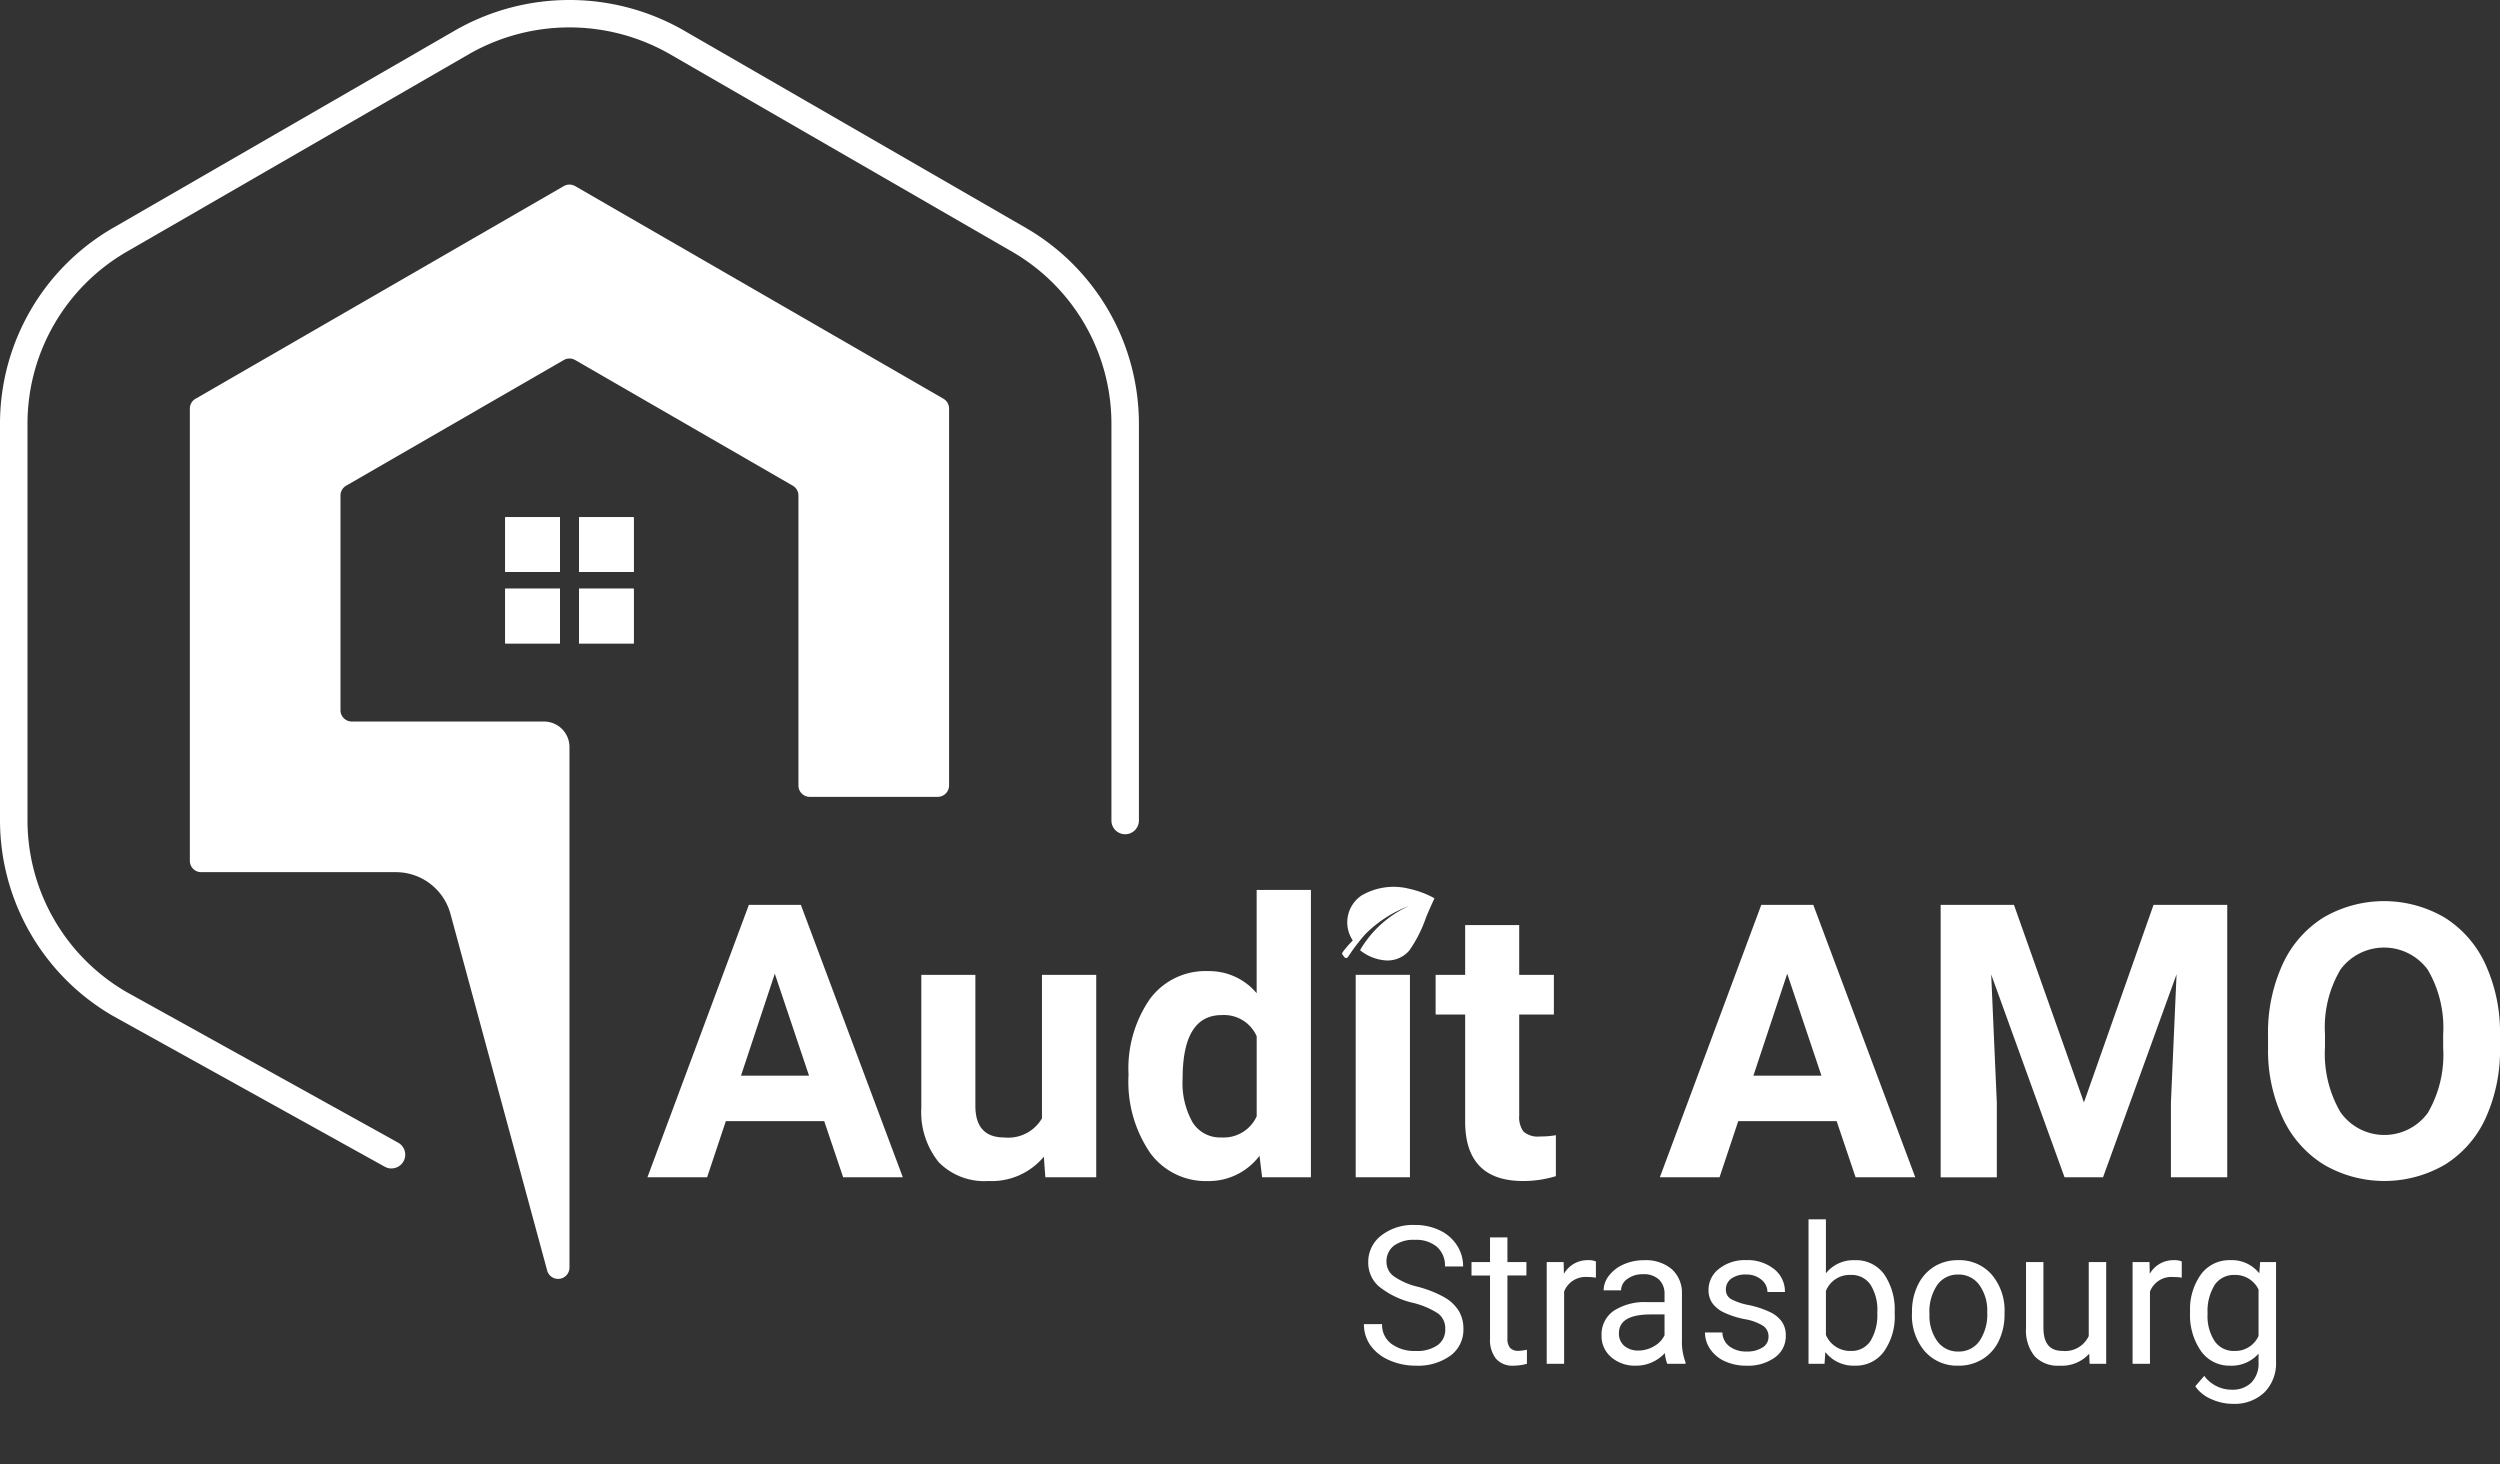 <svg xmlns="http://www.w3.org/2000/svg" xmlns:xlink="http://www.w3.org/1999/xlink" id="Groupe_4491" data-name="Groupe 4491" width="194.72" height="114.029" viewBox="0 0 194.72 114.029"><rect x="0" y="0" width="194.72" height="114.029" fill="#333333" stroke="none"/><defs><clipPath id="clip-path"><rect id="Rectangle_10" data-name="Rectangle 10" width="194.72" height="114.029" fill="#fff"></rect></clipPath></defs><path id="Trac&#xE9;_1" data-name="Trac&#xE9; 1" d="M139.406,192.437h-7.663l-1.458,4.371h-4.648l7.9-21.215h4.05l7.941,21.215h-4.648Zm-6.483-3.541h5.3l-2.666-7.941Z" transform="translate(-75.209 -105.114)" fill="#fff"></path><g id="Groupe_2" data-name="Groupe 2"><g id="Groupe_1" data-name="Groupe 1" clip-path="url(#clip-path)"><path id="Trac&#xE9;_2" data-name="Trac&#xE9; 2" d="M188.327,203.334a5.28,5.28,0,0,1-4.313,1.894,4.98,4.98,0,0,1-3.868-1.457,6.22,6.22,0,0,1-1.362-4.269V189.171h4.21v10.2q0,2.464,2.244,2.466a3.041,3.041,0,0,0,2.943-1.488V189.171h4.226v15.766h-3.964Z" transform="translate(-107.024 -113.242)" fill="#fff"></path><path id="Trac&#xE9;_3" data-name="Trac&#xE9; 3" d="M219,187.072a9.5,9.5,0,0,1,1.654-5.873,5.366,5.366,0,0,1,4.524-2.185,4.83,4.83,0,0,1,3.8,1.719V172.69h4.226v22.381h-3.8L229.2,193.4a4.955,4.955,0,0,1-4.05,1.967,5.351,5.351,0,0,1-4.466-2.193,9.812,9.812,0,0,1-1.683-6.1m4.211.313a6.224,6.224,0,0,0,.772,3.4,2.515,2.515,0,0,0,2.243,1.182,2.817,2.817,0,0,0,2.754-1.65v-6.231a2.778,2.778,0,0,0-2.725-1.649q-3.045,0-3.044,4.947" transform="translate(-131.1 -103.376)" fill="#fff"></path><rect id="Rectangle_1" data-name="Rectangle 1" width="4.224" height="15.766" transform="translate(105.593 75.928)" fill="#fff"></rect><path id="Trac&#xE9;_4" data-name="Trac&#xE9; 4" d="M285.09,179.515v3.876h2.7v3.089h-2.7v7.868a1.876,1.876,0,0,0,.336,1.252,1.679,1.679,0,0,0,1.281.379,6.73,6.73,0,0,0,1.239-.1v3.191a8.658,8.658,0,0,1-2.549.379q-4.431,0-4.517-4.473V186.48h-2.3v-3.089h2.3v-3.876Z" transform="translate(-166.762 -107.462)" fill="#fff"></path><path id="Trac&#xE9;_5" data-name="Trac&#xE9; 5" d="M335.87,192.437h-7.664l-1.457,4.371H322.1l7.9-21.215h4.051l7.942,21.215h-4.648Zm-6.484-3.541h5.3l-2.666-7.941Z" transform="translate(-192.817 -105.114)" fill="#fff"></path><path id="Trac&#xE9;_6" data-name="Trac&#xE9; 6" d="M382.3,175.594l5.449,15.387,5.421-15.387h5.741v21.215h-4.387v-5.8L394.964,181l-5.726,15.809h-3l-5.712-15.795.438,10v5.8H376.59V175.594Z" transform="translate(-225.436 -105.114)" fill="#fff"></path><path id="Trac&#xE9;_7" data-name="Trac&#xE9; 7" d="M458.187,186.247a12.812,12.812,0,0,1-1.107,5.493,8.342,8.342,0,0,1-3.169,3.642,9.365,9.365,0,0,1-9.435.015,8.421,8.421,0,0,1-3.206-3.621,12.44,12.44,0,0,1-1.151-5.413v-1.049a12.751,12.751,0,0,1,1.129-5.515,8.414,8.414,0,0,1,3.191-3.657,9.35,9.35,0,0,1,9.427,0,8.409,8.409,0,0,1,3.191,3.657,12.709,12.709,0,0,1,1.129,5.5Zm-4.43-.962a8.93,8.93,0,0,0-1.194-5.07,4.22,4.22,0,0,0-6.8-.022,8.819,8.819,0,0,0-1.209,5.019v1.035a9.041,9.041,0,0,0,1.194,5.042,4.184,4.184,0,0,0,6.819.065,8.981,8.981,0,0,0,1.194-5.034Z" transform="translate(-263.466 -104.68)" fill="#fff"></path><path id="Trac&#xE9;_40739" data-name="Trac&#xE9; 40739" d="M4.38-4.753A6.612,6.612,0,0,1,1.747-6.031,2.442,2.442,0,0,1,.923-7.9,2.58,2.58,0,0,1,1.93-9.987a4,4,0,0,1,2.618-.824,4.369,4.369,0,0,1,1.959.425A3.222,3.222,0,0,1,7.841-9.214a3,3,0,0,1,.472,1.633H6.9A1.94,1.94,0,0,0,6.284-9.1a2.508,2.508,0,0,0-1.736-.553A2.565,2.565,0,0,0,2.926-9.2a1.526,1.526,0,0,0-.582,1.271,1.373,1.373,0,0,0,.553,1.1A5.428,5.428,0,0,0,4.779-6a8.717,8.717,0,0,1,2.08.824A3.157,3.157,0,0,1,7.972-4.124,2.683,2.683,0,0,1,8.335-2.71,2.492,2.492,0,0,1,7.324-.634a4.31,4.31,0,0,1-2.7.78A5.013,5.013,0,0,1,2.571-.275,3.451,3.451,0,0,1,1.1-1.428,2.815,2.815,0,0,1,.586-3.091H2a1.837,1.837,0,0,0,.714,1.527A3.007,3.007,0,0,0,4.622-1a2.764,2.764,0,0,0,1.707-.454A1.475,1.475,0,0,0,6.921-2.7a1.448,1.448,0,0,0-.549-1.212A6.333,6.333,0,0,0,4.38-4.753Zm7.383-5.09v1.919h1.479v1.047H11.763v4.915a1.1,1.1,0,0,0,.2.714.833.833,0,0,0,.674.238,3.281,3.281,0,0,0,.645-.088V0a3.928,3.928,0,0,1-1.04.146A1.687,1.687,0,0,1,10.869-.4a2.36,2.36,0,0,1-.461-1.56V-6.877H8.965V-7.925h1.443V-9.844Zm6.892,3.135a4.06,4.06,0,0,0-.667-.051,1.786,1.786,0,0,0-1.809,1.135V0H14.824V-7.925h1.318l.022.916a2.11,2.11,0,0,1,1.89-1.062,1.384,1.384,0,0,1,.6.1ZM24.215,0a2.846,2.846,0,0,1-.19-.835,3.023,3.023,0,0,1-2.256.981,2.8,2.8,0,0,1-1.923-.663A2.145,2.145,0,0,1,19.095-2.2a2.24,2.24,0,0,1,.941-1.923A4.437,4.437,0,0,1,22.684-4.8H24v-.623a1.522,1.522,0,0,0-.425-1.132,1.707,1.707,0,0,0-1.252-.421,1.976,1.976,0,0,0-1.216.366,1.079,1.079,0,0,0-.491.886H19.256a1.87,1.87,0,0,1,.421-1.146,2.874,2.874,0,0,1,1.143-.875,3.844,3.844,0,0,1,1.586-.322,3.133,3.133,0,0,1,2.146.685A2.47,2.47,0,0,1,25.357-5.5v3.647a4.459,4.459,0,0,0,.278,1.736V0ZM21.966-1.033a2.381,2.381,0,0,0,1.208-.33A1.994,1.994,0,0,0,24-2.219V-3.845H22.94q-2.49,0-2.49,1.458a1.234,1.234,0,0,0,.425,1A1.633,1.633,0,0,0,21.966-1.033ZM32.1-2.1a1,1,0,0,0-.414-.853,3.983,3.983,0,0,0-1.443-.524,6.822,6.822,0,0,1-1.633-.527,2.324,2.324,0,0,1-.894-.732,1.752,1.752,0,0,1-.289-1.011A2.056,2.056,0,0,1,28.246-7.4a3.218,3.218,0,0,1,2.106-.674,3.311,3.311,0,0,1,2.186.7,2.21,2.21,0,0,1,.839,1.78H32.015a1.223,1.223,0,0,0-.472-.959,1.77,1.77,0,0,0-1.19-.4,1.852,1.852,0,0,0-1.157.322,1.014,1.014,0,0,0-.417.842.822.822,0,0,0,.388.74,4.776,4.776,0,0,0,1.4.476,7.308,7.308,0,0,1,1.644.542,2.4,2.4,0,0,1,.934.758,1.864,1.864,0,0,1,.3,1.08,2.028,2.028,0,0,1-.85,1.7,3.564,3.564,0,0,1-2.2.641A3.991,3.991,0,0,1,28.712-.19a2.74,2.74,0,0,1-1.146-.941,2.268,2.268,0,0,1-.414-1.307h1.355a1.4,1.4,0,0,0,.546,1.08,2.117,2.117,0,0,0,1.344.4,2.185,2.185,0,0,0,1.234-.311A.956.956,0,0,0,32.1-2.1Zm9.829-1.772A4.712,4.712,0,0,1,41.09-.956a2.668,2.668,0,0,1-2.241,1.1A2.763,2.763,0,0,1,36.527-.916L36.461,0H35.215V-11.25H36.57v4.2a2.747,2.747,0,0,1,2.263-1.018A2.684,2.684,0,0,1,41.1-6.98a4.853,4.853,0,0,1,.824,2.988Zm-1.355-.154a3.662,3.662,0,0,0-.535-2.139A1.77,1.77,0,0,0,38.5-6.921,1.989,1.989,0,0,0,36.57-5.676v3.428A2.045,2.045,0,0,0,38.511-1a1.76,1.76,0,0,0,1.516-.754A3.894,3.894,0,0,0,40.569-4.028Zm2.7-.007A4.681,4.681,0,0,1,43.73-6.13,3.415,3.415,0,0,1,45-7.566a3.469,3.469,0,0,1,1.864-.505,3.342,3.342,0,0,1,2.618,1.121,4.311,4.311,0,0,1,1,2.981v.1A4.722,4.722,0,0,1,50.043-1.8,3.365,3.365,0,0,1,48.776-.366a3.509,3.509,0,0,1-1.893.513A3.334,3.334,0,0,1,44.272-.974a4.29,4.29,0,0,1-1-2.966Zm1.362.161a3.39,3.39,0,0,0,.612,2.117,1.957,1.957,0,0,0,1.637.8,1.945,1.945,0,0,0,1.641-.809,3.707,3.707,0,0,0,.608-2.267,3.384,3.384,0,0,0-.619-2.113,1.968,1.968,0,0,0-1.644-.809,1.946,1.946,0,0,0-1.619.8A3.68,3.68,0,0,0,44.634-3.875ZM57.078-.784a2.878,2.878,0,0,1-2.322.93,2.464,2.464,0,0,1-1.93-.736,3.186,3.186,0,0,1-.67-2.179V-7.925h1.355v5.12q0,1.8,1.465,1.8a2.028,2.028,0,0,0,2.065-1.157V-7.925H58.4V0H57.108Zm7.207-5.925a4.06,4.06,0,0,0-.667-.051A1.786,1.786,0,0,0,61.81-5.625V0H60.455V-7.925h1.318l.022.916a2.11,2.11,0,0,1,1.89-1.062,1.384,1.384,0,0,1,.6.1Zm.649,2.681a4.658,4.658,0,0,1,.857-2.948,2.741,2.741,0,0,1,2.271-1.095,2.726,2.726,0,0,1,2.263,1.025l.066-.879h1.238V-.19a3.224,3.224,0,0,1-.912,2.424,3.365,3.365,0,0,1-2.45.886,4.076,4.076,0,0,1-1.677-.366,2.887,2.887,0,0,1-1.252-1l.7-.813a2.65,2.65,0,0,0,2.131,1.077,2.076,2.076,0,0,0,1.542-.557A2.128,2.128,0,0,0,70.266-.11V-.791a2.785,2.785,0,0,1-2.219.938A2.707,2.707,0,0,1,65.795-.974,4.9,4.9,0,0,1,64.934-4.028Zm1.362.154a3.553,3.553,0,0,0,.549,2.106A1.785,1.785,0,0,0,68.384-1a1.985,1.985,0,0,0,1.882-1.165V-5.786A2.008,2.008,0,0,0,68.4-6.921a1.8,1.8,0,0,0-1.545.769A3.87,3.87,0,0,0,66.3-3.875Z" transform="translate(105.647 106.223)" fill="#fff"></path><rect id="Rectangle_2" data-name="Rectangle 2" width="4.262" height="4.262" transform="translate(39.35 40.283)" fill="#fff"></rect><rect id="Rectangle_3" data-name="Rectangle 3" width="4.262" height="4.262" transform="translate(39.35 45.852)" fill="#fff"></rect><rect id="Rectangle_4" data-name="Rectangle 4" width="4.262" height="4.262" transform="translate(45.097 40.283)" fill="#fff"></rect><rect id="Rectangle_5" data-name="Rectangle 5" width="4.262" height="4.262" transform="translate(45.097 45.852)" fill="#fff"></rect><rect id="Rectangle_6" data-name="Rectangle 6" width="4.262" height="4.262" transform="translate(39.35 40.283)" fill="#fff"></rect><rect id="Rectangle_7" data-name="Rectangle 7" width="4.262" height="4.262" transform="translate(45.097 40.283)" fill="#fff"></rect><rect id="Rectangle_8" data-name="Rectangle 8" width="4.262" height="4.262" transform="translate(39.35 45.852)" fill="#fff"></rect><rect id="Rectangle_9" data-name="Rectangle 9" width="4.262" height="4.262" transform="translate(45.097 45.852)" fill="#fff"></rect><path id="Trac&#xE9;_8" data-name="Trac&#xE9; 8" d="M30.491,91.01a1.062,1.062,0,0,1-.519-.135L8.8,79.13A17.624,17.624,0,0,1,0,63.907V32.983A17.621,17.621,0,0,1,8.786,17.762L35.566,2.3a17.925,17.925,0,0,1,17.571,0L79.923,17.762a17.63,17.63,0,0,1,8.785,15.221V63.907a1.07,1.07,0,1,1-2.141,0V32.983a15.483,15.483,0,0,0-7.715-13.367L52.067,4.154a15.75,15.75,0,0,0-15.431,0L9.856,19.616A15.475,15.475,0,0,0,2.141,32.983V63.907A15.47,15.47,0,0,0,9.856,77.267L31.011,89a1.07,1.07,0,0,1-.521,2.006" transform="translate(0 0)" fill="#fff"></path><path id="Trac&#xE9;_9" data-name="Trac&#xE9; 9" d="M65.966,35.936,37.282,52.5a.884.884,0,0,0-.442.765V88.489a.884.884,0,0,0,.884.883H52.886a4.407,4.407,0,0,1,4.254,3.254L64.671,120.4a.884.884,0,0,0,1.737-.232V79.625a1.986,1.986,0,0,0-1.985-1.985H49.456a.883.883,0,0,1-.883-.883V60.035a.883.883,0,0,1,.442-.765l16.951-9.787a.883.883,0,0,1,.883,0L83.8,59.27a.883.883,0,0,1,.442.765V82.623a.883.883,0,0,0,.883.883h9.965a.883.883,0,0,0,.884-.883V53.261a.884.884,0,0,0-.442-.765L66.849,35.936a.883.883,0,0,0-.883,0" transform="translate(-22.053 -21.441)" fill="#fff"></path><path id="Trac&#xE9;_10" data-name="Trac&#xE9; 10" d="M262.013,172.758h0a4.961,4.961,0,0,1,3.729-.479,7.091,7.091,0,0,1,1.9.723c.016,0-.332.692-.672,1.543a10.265,10.265,0,0,1-1.287,2.528,2.231,2.231,0,0,1-1.771.774,3.594,3.594,0,0,1-2.064-.8,8.444,8.444,0,0,1,3.838-3.455,9.575,9.575,0,0,0-3.431,2.211,15.1,15.1,0,0,0-1.345,1.771.172.172,0,0,1-.283.012l-.136-.179a.172.172,0,0,1,0-.205,8.377,8.377,0,0,1,.793-.913,2.522,2.522,0,0,1,.728-3.533" transform="translate(-155.917 -103.038)" fill="#fff"></path></g></g></svg>